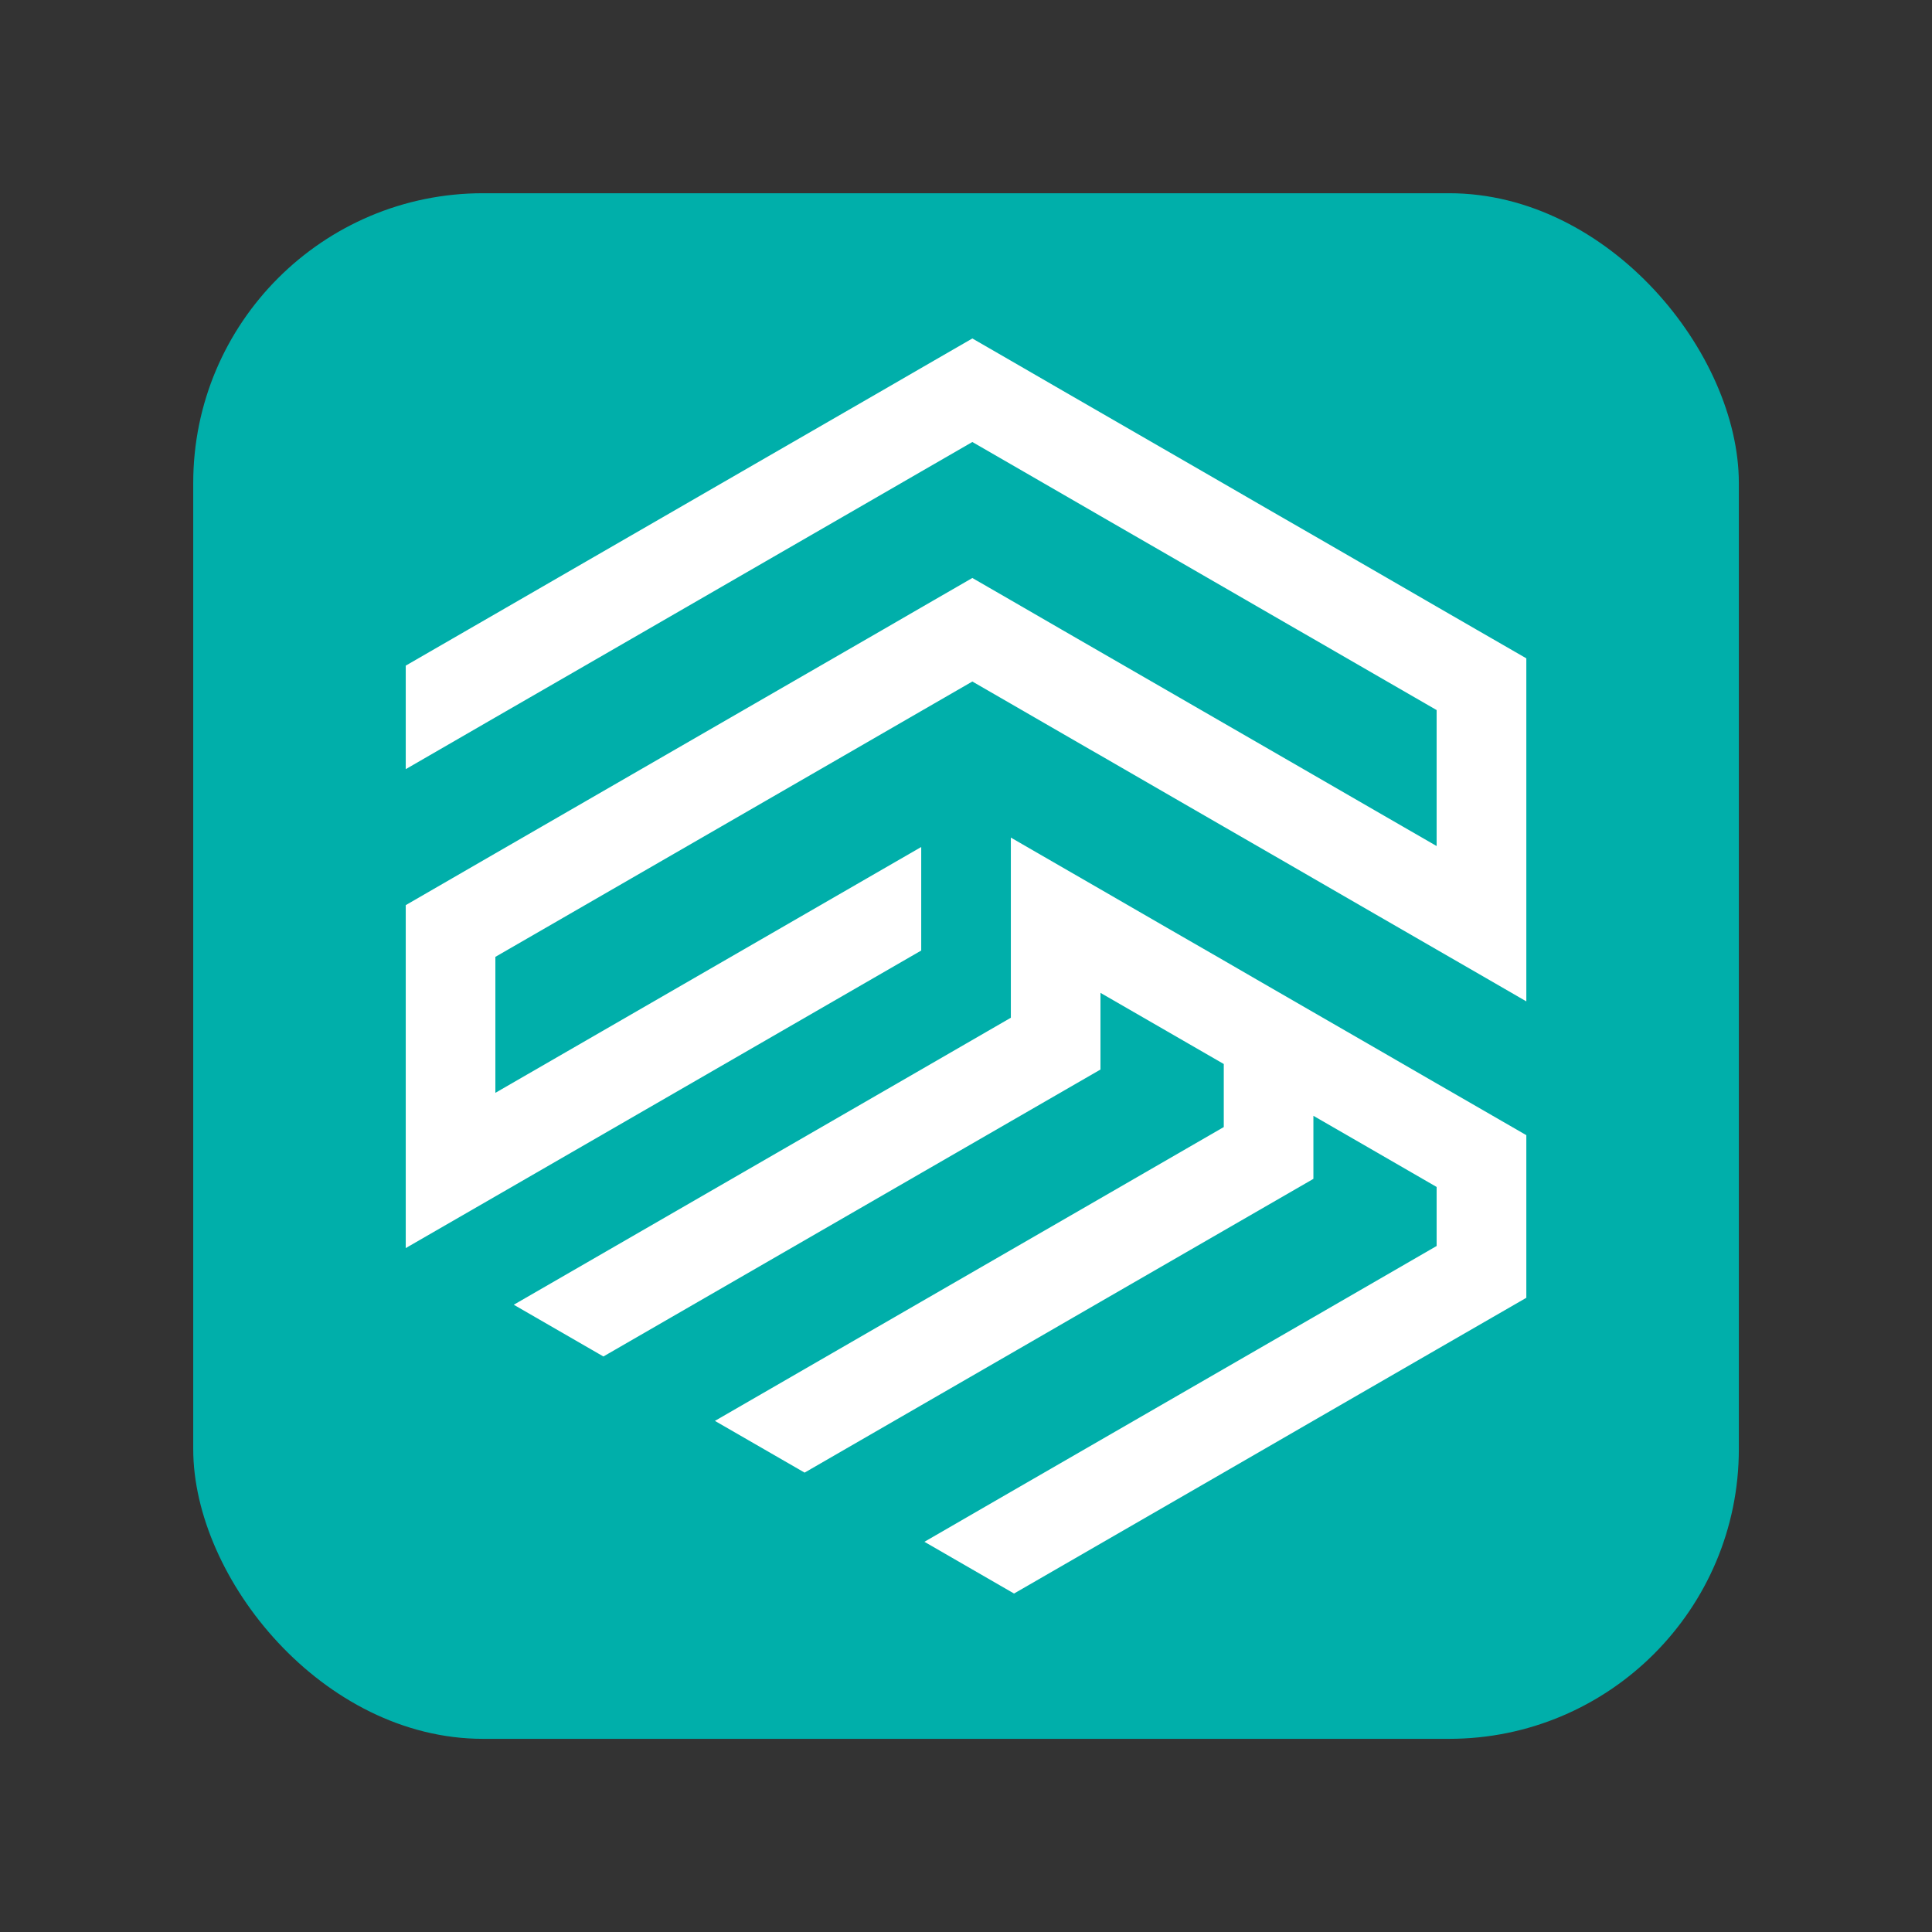 <svg xmlns="http://www.w3.org/2000/svg" id="_&#x56FE;&#x5C42;_1" data-name="&#x56FE;&#x5C42; 1" viewBox="0 0 283.46 283.46"><rect x="0" y="0" width="283.46" height="283.46" fill="#333333" stroke="none"/><defs><style>      .cls-1 {        fill: #00afaa;      }      .cls-2 {        fill: #fff;      }    </style></defs><rect class="cls-1" x="28.35" y="28.35" width="226.77" height="226.77" rx="42.52" ry="42.52"></rect><g><polygon class="cls-2" points="223.94 96.59 216.67 92.4 210.78 89 203.52 84.8 192.7 78.55 186.24 74.83 179.55 70.96 173.09 67.23 161.46 60.52 155.81 57.26 148.31 52.92 142.66 49.66 135.16 53.99 129.51 57.26 112.23 67.23 99.07 74.83 81.8 84.8 72.68 90.07 68.64 92.4 59.53 97.66 59.53 97.66 59.53 112.85 59.53 112.85 72.68 105.25 81.8 99.99 94.95 92.4 112.23 82.42 125.38 74.83 135.16 69.18 142.66 64.85 148.31 68.11 159.94 74.83 161.46 75.71 173.09 82.42 179.55 86.15 190.37 92.4 192.7 93.74 203.52 99.99 210.78 104.18 210.78 113.56 210.78 124.13 201.63 118.85 192.7 113.69 186.24 109.96 179.55 106.1 173.09 102.37 161.46 95.66 155.81 92.4 148.31 88.06 142.66 84.8 135.16 89.13 129.51 92.4 112.23 102.37 99.08 109.96 72.68 125.2 59.53 132.8 59.53 132.8 59.53 147.99 59.53 167.94 59.53 182.59 59.53 183.12 59.53 183.12 59.99 182.85 72.68 175.53 135.16 139.46 135.16 130.8 135.16 124.27 129.51 127.53 72.68 160.34 72.68 140.39 112.23 117.56 125.38 109.97 135.16 104.32 142.66 99.99 148.31 103.25 159.94 109.97 161.46 110.84 173.09 117.56 179.55 121.29 188.48 126.44 192.7 128.88 201.63 134.04 210.78 139.32 217.99 143.48 223.94 146.92 223.94 146.92 223.94 140.05 223.94 131.73 223.94 121.16 223.94 111.78 223.94 105.97 223.94 96.59 223.94 96.59"></polygon><polygon class="cls-2" points="213.87 160.74 210.78 158.96 200.71 153.14 192.7 148.52 184.35 143.7 179.55 140.92 171.2 136.11 161.46 130.48 155.81 127.22 148.31 122.89 148.31 131.55 148.31 138.08 148.31 149.32 135.16 156.92 75.38 191.43 88.53 199.02 135.16 172.1 148.31 164.51 148.31 164.51 161.46 156.92 161.46 145.67 171.2 151.29 179.55 156.11 179.55 165.36 161.46 175.81 148.31 183.4 135.16 190.99 104.89 208.47 118.05 216.06 135.16 206.18 148.31 198.59 161.46 190.99 179.55 180.55 192.7 172.96 192.7 163.71 200.71 168.33 210.78 174.15 210.78 182.81 192.7 193.26 179.55 200.85 161.46 211.29 148.31 218.88 135.63 226.21 148.31 233.53 148.78 233.8 161.46 226.48 179.55 216.04 192.7 208.44 210.78 198 223.94 190.41 223.94 190.41 223.94 181.74 223.94 175.22 223.94 166.55 223.94 166.55 213.87 160.74"></polygon></g></svg>